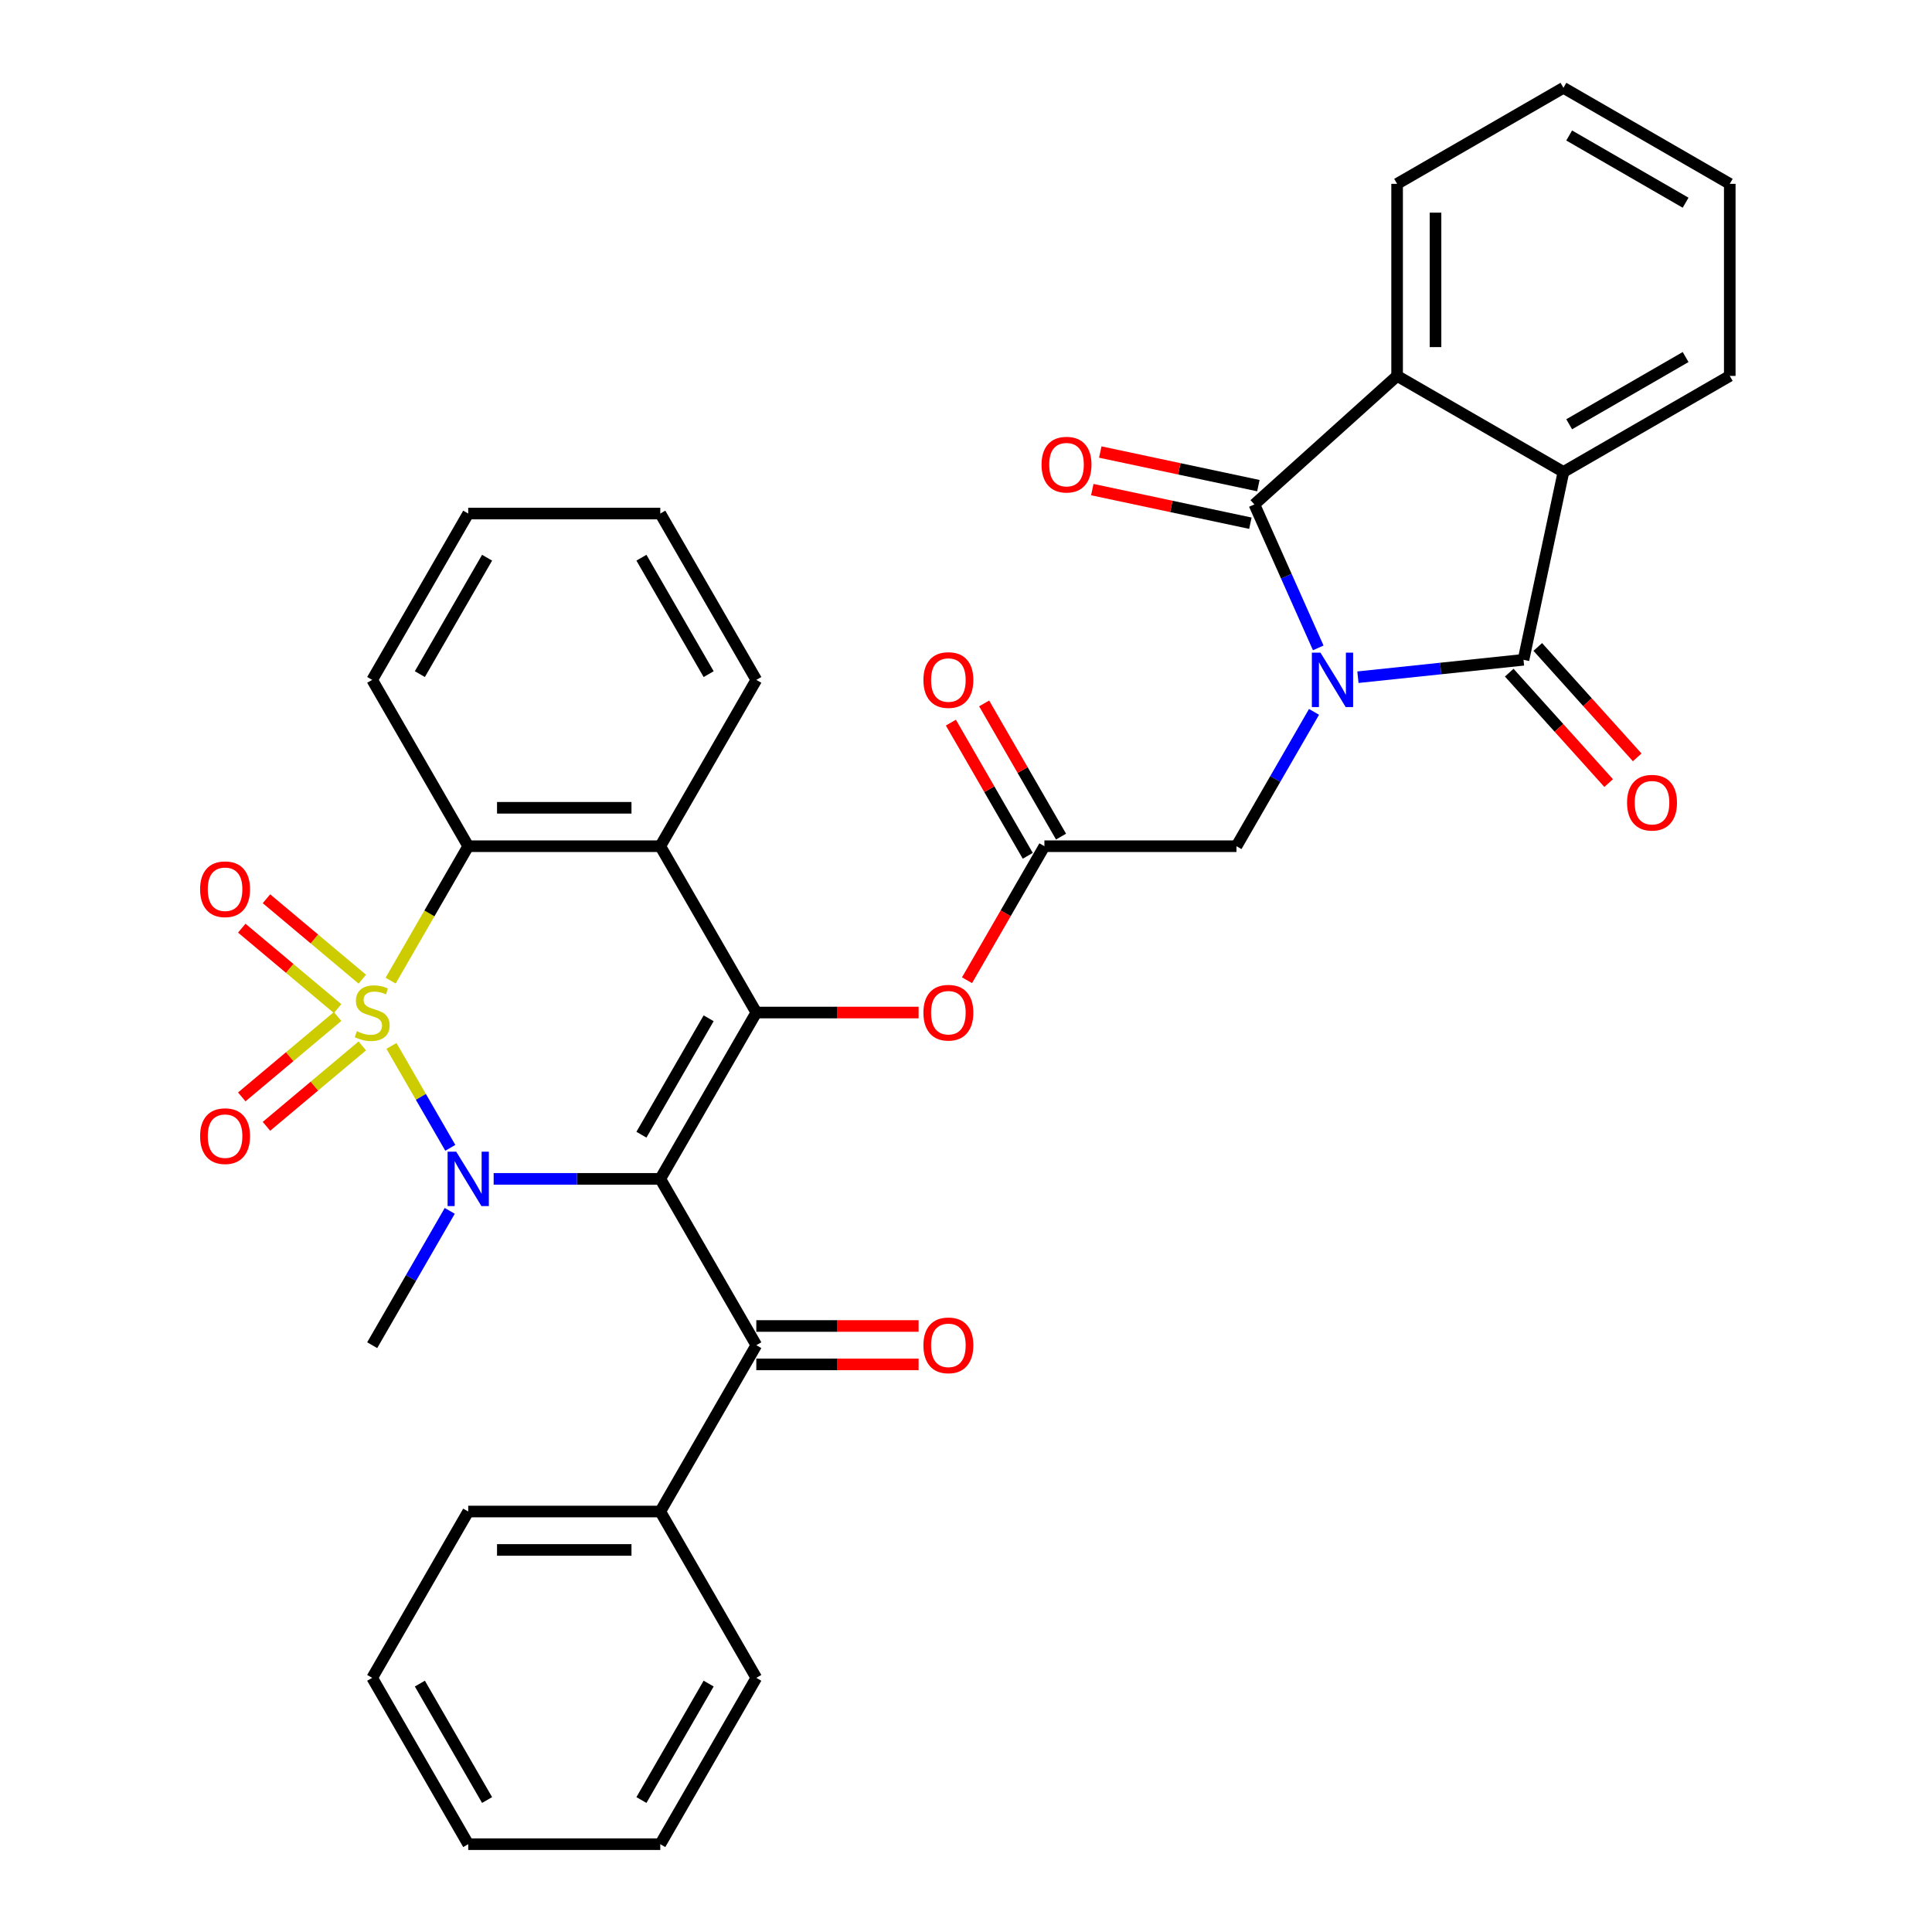 <?xml version='1.0' encoding='iso-8859-1'?>
<svg version='1.1' baseProfile='full'
              xmlns='http://www.w3.org/2000/svg'
                      xmlns:rdkit='http://www.rdkit.org/xml'
                      xmlns:xlink='http://www.w3.org/1999/xlink'
                  xml:space='preserve'
width='1000px' height='1000px' viewBox='0 0 1000 1000'>
<!-- END OF HEADER -->
<rect style='opacity:1.0;fill:#FFFFFF;stroke:none' width='1000' height='1000' x='0' y='0'> </rect>
<path class='bond-1' d='M 202.622,541.365 L 217.85,567.74' style='fill:none;fill-rule:evenodd;stroke:#CCCC00;stroke-width:6px;stroke-linecap:butt;stroke-linejoin:miter;stroke-opacity:1' />
<path class='bond-1' d='M 217.85,567.74 L 233.078,594.116' style='fill:none;fill-rule:evenodd;stroke:#0000FF;stroke-width:6px;stroke-linecap:butt;stroke-linejoin:miter;stroke-opacity:1' />
<path class='bond-6' d='M 202.186,507.565 L 222.269,472.78' style='fill:none;fill-rule:evenodd;stroke:#CCCC00;stroke-width:6px;stroke-linecap:butt;stroke-linejoin:miter;stroke-opacity:1' />
<path class='bond-6' d='M 222.269,472.78 L 242.352,437.995' style='fill:none;fill-rule:evenodd;stroke:#000000;stroke-width:6px;stroke-linecap:butt;stroke-linejoin:miter;stroke-opacity:1' />
<path class='bond-13' d='M 187.526,506.812 L 162.722,485.999' style='fill:none;fill-rule:evenodd;stroke:#CCCC00;stroke-width:6px;stroke-linecap:butt;stroke-linejoin:miter;stroke-opacity:1' />
<path class='bond-13' d='M 162.722,485.999 L 137.918,465.186' style='fill:none;fill-rule:evenodd;stroke:#FF0000;stroke-width:6px;stroke-linecap:butt;stroke-linejoin:miter;stroke-opacity:1' />
<path class='bond-13' d='M 174.746,522.043 L 149.942,501.23' style='fill:none;fill-rule:evenodd;stroke:#CCCC00;stroke-width:6px;stroke-linecap:butt;stroke-linejoin:miter;stroke-opacity:1' />
<path class='bond-13' d='M 149.942,501.23 L 125.138,480.417' style='fill:none;fill-rule:evenodd;stroke:#FF0000;stroke-width:6px;stroke-linecap:butt;stroke-linejoin:miter;stroke-opacity:1' />
<path class='bond-14' d='M 174.746,526.131 L 149.942,546.944' style='fill:none;fill-rule:evenodd;stroke:#CCCC00;stroke-width:6px;stroke-linecap:butt;stroke-linejoin:miter;stroke-opacity:1' />
<path class='bond-14' d='M 149.942,546.944 L 125.138,567.757' style='fill:none;fill-rule:evenodd;stroke:#FF0000;stroke-width:6px;stroke-linecap:butt;stroke-linejoin:miter;stroke-opacity:1' />
<path class='bond-14' d='M 187.526,541.362 L 162.722,562.175' style='fill:none;fill-rule:evenodd;stroke:#CCCC00;stroke-width:6px;stroke-linecap:butt;stroke-linejoin:miter;stroke-opacity:1' />
<path class='bond-14' d='M 162.722,562.175 L 137.918,582.988' style='fill:none;fill-rule:evenodd;stroke:#FF0000;stroke-width:6px;stroke-linecap:butt;stroke-linejoin:miter;stroke-opacity:1' />
<path class='bond-0' d='M 341.762,610.179 L 298.638,610.179' style='fill:none;fill-rule:evenodd;stroke:#000000;stroke-width:6px;stroke-linecap:butt;stroke-linejoin:miter;stroke-opacity:1' />
<path class='bond-0' d='M 298.638,610.179 L 255.514,610.179' style='fill:none;fill-rule:evenodd;stroke:#0000FF;stroke-width:6px;stroke-linecap:butt;stroke-linejoin:miter;stroke-opacity:1' />
<path class='bond-10' d='M 341.762,610.179 L 391.467,696.27' style='fill:none;fill-rule:evenodd;stroke:#000000;stroke-width:6px;stroke-linecap:butt;stroke-linejoin:miter;stroke-opacity:1' />
<path class='bond-35' d='M 341.762,610.179 L 391.467,524.087' style='fill:none;fill-rule:evenodd;stroke:#000000;stroke-width:6px;stroke-linecap:butt;stroke-linejoin:miter;stroke-opacity:1' />
<path class='bond-35' d='M 332,587.324 L 366.793,527.06' style='fill:none;fill-rule:evenodd;stroke:#000000;stroke-width:6px;stroke-linecap:butt;stroke-linejoin:miter;stroke-opacity:1' />
<path class='bond-21' d='M 232.79,626.74 L 212.719,661.505' style='fill:none;fill-rule:evenodd;stroke:#0000FF;stroke-width:6px;stroke-linecap:butt;stroke-linejoin:miter;stroke-opacity:1' />
<path class='bond-21' d='M 212.719,661.505 L 192.647,696.27' style='fill:none;fill-rule:evenodd;stroke:#000000;stroke-width:6px;stroke-linecap:butt;stroke-linejoin:miter;stroke-opacity:1' />
<path class='bond-2' d='M 680.136,368.465 L 660.064,403.23' style='fill:none;fill-rule:evenodd;stroke:#0000FF;stroke-width:6px;stroke-linecap:butt;stroke-linejoin:miter;stroke-opacity:1' />
<path class='bond-2' d='M 660.064,403.23 L 639.993,437.995' style='fill:none;fill-rule:evenodd;stroke:#000000;stroke-width:6px;stroke-linecap:butt;stroke-linejoin:miter;stroke-opacity:1' />
<path class='bond-4' d='M 682.324,335.342 L 665.794,298.215' style='fill:none;fill-rule:evenodd;stroke:#0000FF;stroke-width:6px;stroke-linecap:butt;stroke-linejoin:miter;stroke-opacity:1' />
<path class='bond-4' d='M 665.794,298.215 L 649.264,261.088' style='fill:none;fill-rule:evenodd;stroke:#000000;stroke-width:6px;stroke-linecap:butt;stroke-linejoin:miter;stroke-opacity:1' />
<path class='bond-5' d='M 702.86,350.52 L 745.711,346.016' style='fill:none;fill-rule:evenodd;stroke:#0000FF;stroke-width:6px;stroke-linecap:butt;stroke-linejoin:miter;stroke-opacity:1' />
<path class='bond-5' d='M 745.711,346.016 L 788.563,341.513' style='fill:none;fill-rule:evenodd;stroke:#000000;stroke-width:6px;stroke-linecap:butt;stroke-linejoin:miter;stroke-opacity:1' />
<path class='bond-3' d='M 391.467,524.087 L 341.762,437.995' style='fill:none;fill-rule:evenodd;stroke:#000000;stroke-width:6px;stroke-linecap:butt;stroke-linejoin:miter;stroke-opacity:1' />
<path class='bond-11' d='M 391.467,524.087 L 433.468,524.087' style='fill:none;fill-rule:evenodd;stroke:#000000;stroke-width:6px;stroke-linecap:butt;stroke-linejoin:miter;stroke-opacity:1' />
<path class='bond-11' d='M 433.468,524.087 L 475.469,524.087' style='fill:none;fill-rule:evenodd;stroke:#FF0000;stroke-width:6px;stroke-linecap:butt;stroke-linejoin:miter;stroke-opacity:1' />
<path class='bond-8' d='M 649.264,261.088 L 723.14,194.57' style='fill:none;fill-rule:evenodd;stroke:#000000;stroke-width:6px;stroke-linecap:butt;stroke-linejoin:miter;stroke-opacity:1' />
<path class='bond-17' d='M 651.331,251.364 L 610.416,242.668' style='fill:none;fill-rule:evenodd;stroke:#000000;stroke-width:6px;stroke-linecap:butt;stroke-linejoin:miter;stroke-opacity:1' />
<path class='bond-17' d='M 610.416,242.668 L 569.502,233.971' style='fill:none;fill-rule:evenodd;stroke:#FF0000;stroke-width:6px;stroke-linecap:butt;stroke-linejoin:miter;stroke-opacity:1' />
<path class='bond-17' d='M 647.197,270.812 L 606.283,262.115' style='fill:none;fill-rule:evenodd;stroke:#000000;stroke-width:6px;stroke-linecap:butt;stroke-linejoin:miter;stroke-opacity:1' />
<path class='bond-17' d='M 606.283,262.115 L 565.368,253.418' style='fill:none;fill-rule:evenodd;stroke:#FF0000;stroke-width:6px;stroke-linecap:butt;stroke-linejoin:miter;stroke-opacity:1' />
<path class='bond-9' d='M 788.563,341.513 L 809.232,244.275' style='fill:none;fill-rule:evenodd;stroke:#000000;stroke-width:6px;stroke-linecap:butt;stroke-linejoin:miter;stroke-opacity:1' />
<path class='bond-16' d='M 781.176,348.164 L 806.907,376.742' style='fill:none;fill-rule:evenodd;stroke:#000000;stroke-width:6px;stroke-linecap:butt;stroke-linejoin:miter;stroke-opacity:1' />
<path class='bond-16' d='M 806.907,376.742 L 832.639,405.32' style='fill:none;fill-rule:evenodd;stroke:#FF0000;stroke-width:6px;stroke-linecap:butt;stroke-linejoin:miter;stroke-opacity:1' />
<path class='bond-16' d='M 795.951,334.861 L 821.682,363.438' style='fill:none;fill-rule:evenodd;stroke:#000000;stroke-width:6px;stroke-linecap:butt;stroke-linejoin:miter;stroke-opacity:1' />
<path class='bond-16' d='M 821.682,363.438 L 847.414,392.016' style='fill:none;fill-rule:evenodd;stroke:#FF0000;stroke-width:6px;stroke-linecap:butt;stroke-linejoin:miter;stroke-opacity:1' />
<path class='bond-7' d='M 242.352,437.995 L 341.762,437.995' style='fill:none;fill-rule:evenodd;stroke:#000000;stroke-width:6px;stroke-linecap:butt;stroke-linejoin:miter;stroke-opacity:1' />
<path class='bond-7' d='M 257.264,418.113 L 326.851,418.113' style='fill:none;fill-rule:evenodd;stroke:#000000;stroke-width:6px;stroke-linecap:butt;stroke-linejoin:miter;stroke-opacity:1' />
<path class='bond-23' d='M 242.352,437.995 L 192.647,351.904' style='fill:none;fill-rule:evenodd;stroke:#000000;stroke-width:6px;stroke-linecap:butt;stroke-linejoin:miter;stroke-opacity:1' />
<path class='bond-22' d='M 341.762,437.995 L 391.467,351.904' style='fill:none;fill-rule:evenodd;stroke:#000000;stroke-width:6px;stroke-linecap:butt;stroke-linejoin:miter;stroke-opacity:1' />
<path class='bond-24' d='M 723.14,194.57 L 723.14,95.16' style='fill:none;fill-rule:evenodd;stroke:#000000;stroke-width:6px;stroke-linecap:butt;stroke-linejoin:miter;stroke-opacity:1' />
<path class='bond-24' d='M 743.022,179.658 L 743.022,110.071' style='fill:none;fill-rule:evenodd;stroke:#000000;stroke-width:6px;stroke-linecap:butt;stroke-linejoin:miter;stroke-opacity:1' />
<path class='bond-38' d='M 723.14,194.57 L 809.232,244.275' style='fill:none;fill-rule:evenodd;stroke:#000000;stroke-width:6px;stroke-linecap:butt;stroke-linejoin:miter;stroke-opacity:1' />
<path class='bond-25' d='M 809.232,244.275 L 895.324,194.57' style='fill:none;fill-rule:evenodd;stroke:#000000;stroke-width:6px;stroke-linecap:butt;stroke-linejoin:miter;stroke-opacity:1' />
<path class='bond-25' d='M 812.205,219.601 L 872.469,184.807' style='fill:none;fill-rule:evenodd;stroke:#000000;stroke-width:6px;stroke-linecap:butt;stroke-linejoin:miter;stroke-opacity:1' />
<path class='bond-18' d='M 391.467,706.211 L 433.468,706.211' style='fill:none;fill-rule:evenodd;stroke:#000000;stroke-width:6px;stroke-linecap:butt;stroke-linejoin:miter;stroke-opacity:1' />
<path class='bond-18' d='M 433.468,706.211 L 475.469,706.211' style='fill:none;fill-rule:evenodd;stroke:#FF0000;stroke-width:6px;stroke-linecap:butt;stroke-linejoin:miter;stroke-opacity:1' />
<path class='bond-18' d='M 391.467,686.329 L 433.468,686.329' style='fill:none;fill-rule:evenodd;stroke:#000000;stroke-width:6px;stroke-linecap:butt;stroke-linejoin:miter;stroke-opacity:1' />
<path class='bond-18' d='M 433.468,686.329 L 475.469,686.329' style='fill:none;fill-rule:evenodd;stroke:#FF0000;stroke-width:6px;stroke-linecap:butt;stroke-linejoin:miter;stroke-opacity:1' />
<path class='bond-19' d='M 391.467,696.27 L 341.762,782.362' style='fill:none;fill-rule:evenodd;stroke:#000000;stroke-width:6px;stroke-linecap:butt;stroke-linejoin:miter;stroke-opacity:1' />
<path class='bond-15' d='M 500.531,507.366 L 520.557,472.681' style='fill:none;fill-rule:evenodd;stroke:#FF0000;stroke-width:6px;stroke-linecap:butt;stroke-linejoin:miter;stroke-opacity:1' />
<path class='bond-15' d='M 520.557,472.681 L 540.583,437.995' style='fill:none;fill-rule:evenodd;stroke:#000000;stroke-width:6px;stroke-linecap:butt;stroke-linejoin:miter;stroke-opacity:1' />
<path class='bond-12' d='M 639.993,437.995 L 540.583,437.995' style='fill:none;fill-rule:evenodd;stroke:#000000;stroke-width:6px;stroke-linecap:butt;stroke-linejoin:miter;stroke-opacity:1' />
<path class='bond-20' d='M 549.192,433.025 L 529.292,398.558' style='fill:none;fill-rule:evenodd;stroke:#000000;stroke-width:6px;stroke-linecap:butt;stroke-linejoin:miter;stroke-opacity:1' />
<path class='bond-20' d='M 529.292,398.558 L 509.393,364.091' style='fill:none;fill-rule:evenodd;stroke:#FF0000;stroke-width:6px;stroke-linecap:butt;stroke-linejoin:miter;stroke-opacity:1' />
<path class='bond-20' d='M 531.973,442.966 L 512.074,408.499' style='fill:none;fill-rule:evenodd;stroke:#000000;stroke-width:6px;stroke-linecap:butt;stroke-linejoin:miter;stroke-opacity:1' />
<path class='bond-20' d='M 512.074,408.499 L 492.175,374.032' style='fill:none;fill-rule:evenodd;stroke:#FF0000;stroke-width:6px;stroke-linecap:butt;stroke-linejoin:miter;stroke-opacity:1' />
<path class='bond-26' d='M 341.762,782.362 L 242.352,782.362' style='fill:none;fill-rule:evenodd;stroke:#000000;stroke-width:6px;stroke-linecap:butt;stroke-linejoin:miter;stroke-opacity:1' />
<path class='bond-26' d='M 326.851,802.244 L 257.264,802.244' style='fill:none;fill-rule:evenodd;stroke:#000000;stroke-width:6px;stroke-linecap:butt;stroke-linejoin:miter;stroke-opacity:1' />
<path class='bond-27' d='M 341.762,782.362 L 391.467,868.454' style='fill:none;fill-rule:evenodd;stroke:#000000;stroke-width:6px;stroke-linecap:butt;stroke-linejoin:miter;stroke-opacity:1' />
<path class='bond-36' d='M 391.467,351.904 L 341.762,265.812' style='fill:none;fill-rule:evenodd;stroke:#000000;stroke-width:6px;stroke-linecap:butt;stroke-linejoin:miter;stroke-opacity:1' />
<path class='bond-36' d='M 366.793,348.931 L 332,288.667' style='fill:none;fill-rule:evenodd;stroke:#000000;stroke-width:6px;stroke-linecap:butt;stroke-linejoin:miter;stroke-opacity:1' />
<path class='bond-29' d='M 192.647,351.904 L 242.352,265.812' style='fill:none;fill-rule:evenodd;stroke:#000000;stroke-width:6px;stroke-linecap:butt;stroke-linejoin:miter;stroke-opacity:1' />
<path class='bond-29' d='M 217.321,348.931 L 252.115,288.667' style='fill:none;fill-rule:evenodd;stroke:#000000;stroke-width:6px;stroke-linecap:butt;stroke-linejoin:miter;stroke-opacity:1' />
<path class='bond-31' d='M 723.14,95.16 L 809.232,45.455' style='fill:none;fill-rule:evenodd;stroke:#000000;stroke-width:6px;stroke-linecap:butt;stroke-linejoin:miter;stroke-opacity:1' />
<path class='bond-30' d='M 895.324,194.57 L 895.324,95.16' style='fill:none;fill-rule:evenodd;stroke:#000000;stroke-width:6px;stroke-linecap:butt;stroke-linejoin:miter;stroke-opacity:1' />
<path class='bond-33' d='M 242.352,782.362 L 192.647,868.454' style='fill:none;fill-rule:evenodd;stroke:#000000;stroke-width:6px;stroke-linecap:butt;stroke-linejoin:miter;stroke-opacity:1' />
<path class='bond-32' d='M 391.467,868.454 L 341.762,954.545' style='fill:none;fill-rule:evenodd;stroke:#000000;stroke-width:6px;stroke-linecap:butt;stroke-linejoin:miter;stroke-opacity:1' />
<path class='bond-32' d='M 366.793,871.427 L 332,931.691' style='fill:none;fill-rule:evenodd;stroke:#000000;stroke-width:6px;stroke-linecap:butt;stroke-linejoin:miter;stroke-opacity:1' />
<path class='bond-28' d='M 341.762,265.812 L 242.352,265.812' style='fill:none;fill-rule:evenodd;stroke:#000000;stroke-width:6px;stroke-linecap:butt;stroke-linejoin:miter;stroke-opacity:1' />
<path class='bond-39' d='M 895.324,95.16 L 809.232,45.455' style='fill:none;fill-rule:evenodd;stroke:#000000;stroke-width:6px;stroke-linecap:butt;stroke-linejoin:miter;stroke-opacity:1' />
<path class='bond-39' d='M 872.469,104.922 L 812.205,70.129' style='fill:none;fill-rule:evenodd;stroke:#000000;stroke-width:6px;stroke-linecap:butt;stroke-linejoin:miter;stroke-opacity:1' />
<path class='bond-34' d='M 341.762,954.545 L 242.352,954.545' style='fill:none;fill-rule:evenodd;stroke:#000000;stroke-width:6px;stroke-linecap:butt;stroke-linejoin:miter;stroke-opacity:1' />
<path class='bond-37' d='M 192.647,868.454 L 242.352,954.545' style='fill:none;fill-rule:evenodd;stroke:#000000;stroke-width:6px;stroke-linecap:butt;stroke-linejoin:miter;stroke-opacity:1' />
<path class='bond-37' d='M 217.321,871.427 L 252.115,931.691' style='fill:none;fill-rule:evenodd;stroke:#000000;stroke-width:6px;stroke-linecap:butt;stroke-linejoin:miter;stroke-opacity:1' />
<path  class='atom-0' d='M 184.694 533.75
Q 185.013 533.869, 186.325 534.426
Q 187.637 534.982, 189.068 535.34
Q 190.54 535.658, 191.971 535.658
Q 194.635 535.658, 196.186 534.386
Q 197.737 533.074, 197.737 530.807
Q 197.737 529.256, 196.942 528.302
Q 196.186 527.348, 194.993 526.831
Q 193.8 526.314, 191.812 525.717
Q 189.307 524.962, 187.796 524.246
Q 186.325 523.53, 185.251 522.019
Q 184.217 520.508, 184.217 517.963
Q 184.217 514.424, 186.603 512.237
Q 189.029 510.05, 193.8 510.05
Q 197.061 510.05, 200.759 511.601
L 199.845 514.663
Q 196.465 513.271, 193.92 513.271
Q 191.176 513.271, 189.665 514.424
Q 188.154 515.538, 188.194 517.486
Q 188.194 518.997, 188.949 519.912
Q 189.744 520.826, 190.858 521.343
Q 192.011 521.86, 193.92 522.457
Q 196.465 523.252, 197.976 524.047
Q 199.487 524.843, 200.56 526.473
Q 201.674 528.063, 201.674 530.807
Q 201.674 534.704, 199.049 536.812
Q 196.465 538.879, 192.13 538.879
Q 189.625 538.879, 187.716 538.323
Q 185.848 537.806, 183.621 536.891
L 184.694 533.75
' fill='#CCCC00'/>
<path  class='atom-2' d='M 236.129 596.102
L 245.354 611.014
Q 246.269 612.485, 247.74 615.149
Q 249.212 617.813, 249.291 617.972
L 249.291 596.102
L 253.029 596.102
L 253.029 624.255
L 249.172 624.255
L 239.271 607.952
Q 238.117 606.043, 236.885 603.856
Q 235.692 601.669, 235.334 600.993
L 235.334 624.255
L 231.676 624.255
L 231.676 596.102
L 236.129 596.102
' fill='#0000FF'/>
<path  class='atom-3' d='M 683.475 337.827
L 692.7 352.739
Q 693.615 354.21, 695.086 356.874
Q 696.557 359.538, 696.637 359.697
L 696.637 337.827
L 700.374 337.827
L 700.374 365.98
L 696.517 365.98
L 686.616 349.677
Q 685.463 347.768, 684.23 345.581
Q 683.037 343.394, 682.679 342.718
L 682.679 365.98
L 679.021 365.98
L 679.021 337.827
L 683.475 337.827
' fill='#0000FF'/>
<path  class='atom-12' d='M 477.954 524.167
Q 477.954 517.407, 481.294 513.629
Q 484.635 509.852, 490.878 509.852
Q 497.121 509.852, 500.461 513.629
Q 503.801 517.407, 503.801 524.167
Q 503.801 531.006, 500.421 534.903
Q 497.041 538.76, 490.878 538.76
Q 484.674 538.76, 481.294 534.903
Q 477.954 531.046, 477.954 524.167
M 490.878 535.579
Q 495.172 535.579, 497.478 532.716
Q 499.824 529.813, 499.824 524.167
Q 499.824 518.639, 497.478 515.856
Q 495.172 513.033, 490.878 513.033
Q 486.583 513.033, 484.237 515.816
Q 481.931 518.6, 481.931 524.167
Q 481.931 529.853, 484.237 532.716
Q 486.583 535.579, 490.878 535.579
' fill='#FF0000'/>
<path  class='atom-14' d='M 103.571 460.267
Q 103.571 453.507, 106.912 449.73
Q 110.252 445.952, 116.495 445.952
Q 122.738 445.952, 126.078 449.73
Q 129.418 453.507, 129.418 460.267
Q 129.418 467.106, 126.038 471.003
Q 122.658 474.86, 116.495 474.86
Q 110.291 474.86, 106.912 471.003
Q 103.571 467.146, 103.571 460.267
M 116.495 471.679
Q 120.789 471.679, 123.096 468.816
Q 125.442 465.913, 125.442 460.267
Q 125.442 454.74, 123.096 451.956
Q 120.789 449.133, 116.495 449.133
Q 112.2 449.133, 109.854 451.917
Q 107.548 454.7, 107.548 460.267
Q 107.548 465.953, 109.854 468.816
Q 112.2 471.679, 116.495 471.679
' fill='#FF0000'/>
<path  class='atom-15' d='M 103.571 588.066
Q 103.571 581.306, 106.912 577.529
Q 110.252 573.751, 116.495 573.751
Q 122.738 573.751, 126.078 577.529
Q 129.418 581.306, 129.418 588.066
Q 129.418 594.906, 126.038 598.802
Q 122.658 602.66, 116.495 602.66
Q 110.291 602.66, 106.912 598.802
Q 103.571 594.945, 103.571 588.066
M 116.495 599.478
Q 120.789 599.478, 123.096 596.615
Q 125.442 593.713, 125.442 588.066
Q 125.442 582.539, 123.096 579.755
Q 120.789 576.932, 116.495 576.932
Q 112.2 576.932, 109.854 579.716
Q 107.548 582.499, 107.548 588.066
Q 107.548 593.752, 109.854 596.615
Q 112.2 599.478, 116.495 599.478
' fill='#FF0000'/>
<path  class='atom-17' d='M 842.158 415.468
Q 842.158 408.708, 845.499 404.931
Q 848.839 401.153, 855.082 401.153
Q 861.325 401.153, 864.665 404.931
Q 868.005 408.708, 868.005 415.468
Q 868.005 422.308, 864.625 426.204
Q 861.245 430.062, 855.082 430.062
Q 848.878 430.062, 845.499 426.204
Q 842.158 422.347, 842.158 415.468
M 855.082 426.88
Q 859.376 426.88, 861.682 424.017
Q 864.029 421.115, 864.029 415.468
Q 864.029 409.941, 861.682 407.157
Q 859.376 404.334, 855.082 404.334
Q 850.787 404.334, 848.441 407.118
Q 846.135 409.901, 846.135 415.468
Q 846.135 421.154, 848.441 424.017
Q 850.787 426.88, 855.082 426.88
' fill='#FF0000'/>
<path  class='atom-18' d='M 539.103 240.499
Q 539.103 233.739, 542.443 229.962
Q 545.783 226.184, 552.026 226.184
Q 558.269 226.184, 561.609 229.962
Q 564.95 233.739, 564.95 240.499
Q 564.95 247.338, 561.57 251.235
Q 558.19 255.092, 552.026 255.092
Q 545.823 255.092, 542.443 251.235
Q 539.103 247.378, 539.103 240.499
M 552.026 251.911
Q 556.321 251.911, 558.627 249.048
Q 560.973 246.146, 560.973 240.499
Q 560.973 234.972, 558.627 232.188
Q 556.321 229.365, 552.026 229.365
Q 547.732 229.365, 545.386 232.149
Q 543.079 234.932, 543.079 240.499
Q 543.079 246.185, 545.386 249.048
Q 547.732 251.911, 552.026 251.911
' fill='#FF0000'/>
<path  class='atom-19' d='M 477.954 696.35
Q 477.954 689.59, 481.294 685.812
Q 484.635 682.035, 490.878 682.035
Q 497.121 682.035, 500.461 685.812
Q 503.801 689.59, 503.801 696.35
Q 503.801 703.189, 500.421 707.086
Q 497.041 710.943, 490.878 710.943
Q 484.674 710.943, 481.294 707.086
Q 477.954 703.229, 477.954 696.35
M 490.878 707.762
Q 495.172 707.762, 497.478 704.899
Q 499.824 701.996, 499.824 696.35
Q 499.824 690.823, 497.478 688.039
Q 495.172 685.216, 490.878 685.216
Q 486.583 685.216, 484.237 687.999
Q 481.931 690.783, 481.931 696.35
Q 481.931 702.036, 484.237 704.899
Q 486.583 707.762, 490.878 707.762
' fill='#FF0000'/>
<path  class='atom-21' d='M 477.954 351.983
Q 477.954 345.223, 481.294 341.446
Q 484.635 337.668, 490.878 337.668
Q 497.121 337.668, 500.461 341.446
Q 503.801 345.223, 503.801 351.983
Q 503.801 358.823, 500.421 362.72
Q 497.041 366.577, 490.878 366.577
Q 484.674 366.577, 481.294 362.72
Q 477.954 358.862, 477.954 351.983
M 490.878 363.396
Q 495.172 363.396, 497.478 360.533
Q 499.824 357.63, 499.824 351.983
Q 499.824 346.456, 497.478 343.673
Q 495.172 340.849, 490.878 340.849
Q 486.583 340.849, 484.237 343.633
Q 481.931 346.416, 481.931 351.983
Q 481.931 357.669, 484.237 360.533
Q 486.583 363.396, 490.878 363.396
' fill='#FF0000'/>
</svg>
